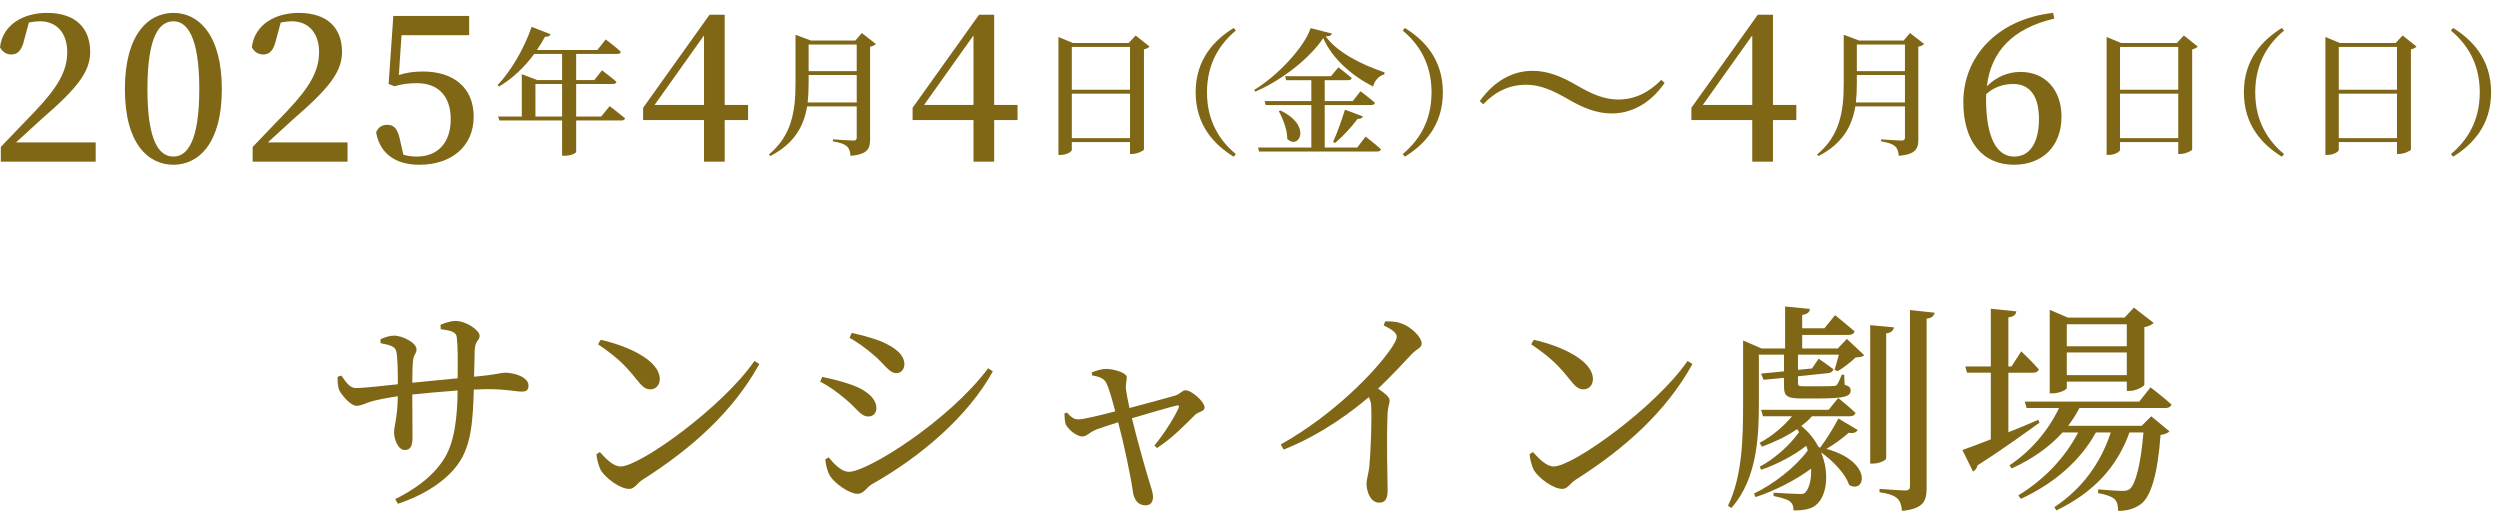 <?xml version="1.0" encoding="UTF-8"?>
<svg xmlns="http://www.w3.org/2000/svg" version="1.1" viewBox="0 0 561.3 117.5">
  <defs>
    <style>
      .cls-1 {
        fill: #806716;
      }
    </style>
  </defs>
  <!-- Generator: Adobe Illustrator 28.7.1, SVG Export Plug-In . SVG Version: 1.2.0 Build 142)  -->
  <g>
    <g id="_レイヤー_1" data-name="レイヤー_1">
      <g>
        <path class="cls-1" d="M21.486,31.977v4.326H.18v-3.314c2.765-2.852,5.433-5.705,7.689-8.006,5.152-5.432,7.225-9.066,7.225-13.301s-2.349-6.902-6.123-6.902c-.689,0-1.566.092-2.484.275l-1.06,3.912c-.551,2.484-1.563,3.268-2.897,3.268C1.424,12.234.547,11.637,0,10.623.596,5.516,5.246,2.893,10.537,2.893c6.625,0,9.709,3.588,9.709,8.744,0,4.418-2.807,8.098-10.766,14.955-1.431,1.289-3.545,3.268-5.891,5.385h17.897Z"/>
        <path class="cls-1" d="M49.808,20.012c0,12.287-5.291,16.98-10.859,16.98-5.662,0-10.908-4.693-10.908-16.98S33.286,2.893,38.948,2.893c5.568,0,10.859,4.832,10.859,17.119ZM38.948,35.152c2.99,0,5.797-3.221,5.797-15.141s-2.807-15.232-5.797-15.232c-3.133,0-5.846,3.221-5.846,15.232,0,11.92,2.713,15.141,5.846,15.141Z"/>
        <path class="cls-1" d="M78.032,31.977v4.326h-21.307v-3.314c2.765-2.852,5.433-5.705,7.689-8.006,5.152-5.432,7.225-9.066,7.225-13.301s-2.349-6.902-6.123-6.902c-.689,0-1.566.092-2.484.275l-1.06,3.912c-.551,2.484-1.563,3.268-2.897,3.268-1.105,0-1.982-.598-2.529-1.611.596-5.107,5.246-7.73,10.537-7.73,6.625,0,9.709,3.588,9.709,8.744,0,4.418-2.807,8.098-10.766,14.955-1.431,1.289-3.545,3.268-5.891,5.385h17.897Z"/>
        <path class="cls-1" d="M89.554,16.836c1.75-.553,3.451-.781,5.43-.781,6.857,0,11.369,3.635,11.369,10.123,0,6.627-4.924,10.814-12.197,10.814-5.43,0-8.885-2.576-9.709-7.27.412-1.152,1.379-1.703,2.484-1.703,1.518,0,2.301.828,2.852,3.268l.783,3.451c.967.275,1.885.414,2.994.414,4.83,0,7.637-3.221,7.637-8.375,0-5.34-2.945-8.1-7.592-8.1-1.75,0-3.406.184-5.018.689l-1.334-.506,1.057-15.279h17.031v4.326h-15.191l-.596,8.928Z"/>
        <path class="cls-1" d="M136.878,23.828s2.147,1.626,3.466,2.732c-.094.337-.431.491-.858.491h-10.125v7.056c0,.215-.982.86-2.608.86h-.555v-7.916h-14.082l-.274-.89h5.306v-9.51l3.466,1.319h5.583v-5.861h-6.258c-2.301,3.129-4.999,5.583-7.854,7.301l-.367-.305c2.822-2.945,5.861-7.916,7.637-13.07l4.268,1.656c-.154.369-.551.615-1.259.553-.551,1.044-1.165,2.025-1.81,2.975h13.561l1.87-2.363s2.087,1.534,3.406,2.762c-.06.337-.367.491-.798.491h-9.233v5.861h4.081l1.716-2.179s2.027,1.505,3.253,2.578c-.06.337-.401.491-.828.491h-8.221v7.301h5.613l1.904-2.333ZM126.198,26.161v-7.301h-5.981v7.301h5.981Z"/>
        <path class="cls-1" d="M167.957,26.961h-5.246v9.342h-4.647v-9.342h-13.67v-2.762l14.914-20.893h3.402v20.248h5.246v3.406ZM158.065,23.555V7.953l-11.092,15.601h11.092Z"/>
        <path class="cls-1" d="M196.646,9.87c-.214.245-.674.521-1.289.613v20.709c0,2.149-.457,3.436-4.384,3.805-.094-.952-.307-1.688-.832-2.147-.551-.491-1.409-.828-3.125-1.105v-.461s3.833.277,4.572.277c.611,0,.764-.245.764-.736v-6.934h-11.137c-.704,4.264-2.732,8.283-8.251,11.137l-.337-.337c5.182-4.294,5.981-9.818,5.981-15.984V7.815l3.466,1.287h9.971l1.443-1.686,3.159,2.454ZM192.351,23v-6.166h-10.799v1.84c0,1.443-.06,2.885-.217,4.326h11.017ZM181.552,9.992v5.982h10.799v-5.982h-10.799Z"/>
        <path class="cls-1" d="M228.459,26.961h-5.246v9.342h-4.647v-9.342h-13.67v-2.762l14.914-20.893h3.402v20.248h5.246v3.406ZM218.567,23.555V7.953l-11.092,15.601h11.092Z"/>
        <path class="cls-1" d="M258.1,10.453c-.214.245-.645.491-1.259.645v22.489c-.06.245-1.503.982-2.638.982h-.491v-2.67h-13.066v1.748c0,.399-1.169,1.135-2.488,1.135h-.521V8.306l3.253,1.349h12.519l1.563-1.686,3.129,2.484ZM240.645,10.544v9.602h13.066v-9.602h-13.066ZM253.712,31.008v-9.971h-13.066v9.971h13.066Z"/>
        <path class="cls-1" d="M276.978,6.28l.491.583c-3.53,2.945-6.475,7.271-6.475,13.868s2.945,10.921,6.475,13.867l-.491.583c-4.324-2.668-8.529-7.026-8.529-14.449s4.204-11.781,8.529-14.451Z"/>
        <path class="cls-1" d="M299.053,7.537c-.094.399-.491.583-1.413.645,2.795,3.773,8.255,6.381,13.224,8.07l-.06.459c-1.349.337-2.271,1.566-2.514,2.732-4.725-2.424-9.143-6.198-11.2-10.891-3.005,4.54-9.357,9.51-15.277,12.027l-.217-.399c5.186-3.131,11.2-9.48,12.673-13.868l4.785,1.227ZM306.6,30.671s2.181,1.656,3.47,2.853c-.094.337-.431.491-.832.491h-26.538l-.244-.89h11.965v-9.542h-10.249l-.244-.888h10.492v-4.695h-5.647l-.244-.89h10.309l1.656-1.994s1.84,1.411,3.005,2.393c-.09.337-.397.491-.824.491h-5.25v4.695h6.292l1.746-2.211s2.027,1.534,3.253,2.608c-.09.337-.397.491-.828.491h-10.462v9.542h7.303l1.87-2.454ZM287.485,24.81c7.243,3.468,4.114,8.928,1.536,6.381,0-2.085-.982-4.54-1.904-6.228l.367-.154ZM299.297,31.836c.832-1.718,1.874-4.663,2.672-7.21l4.021,1.505c-.124.367-.525.613-1.169.551-1.533,2.025-3.432,4.051-5.089,5.432l-.435-.277Z"/>
        <path class="cls-1" d="M315.425,6.28c4.328,2.67,8.529,7.026,8.529,14.451s-4.201,11.781-8.529,14.449l-.491-.583c3.53-2.945,6.475-7.271,6.475-13.867s-2.945-10.923-6.475-13.868l.491-.583Z"/>
        <path class="cls-1" d="M342.629,19.03c-3.725,0-6.902,1.519-9.615,4.373l-.783-.691c3.357-4.738,7.592-6.811,11.871-6.811,3.223,0,6.307,1.15,9.758,3.176,3.59,2.07,6.303,3.268,9.48,3.268,3.728,0,6.902-1.611,9.664-4.418l.734.689c-3.264,4.74-7.592,6.857-11.871,6.857-3.223,0-6.307-1.15-9.758-3.176-3.59-2.07-6.303-3.268-9.48-3.268Z"/>
        <path class="cls-1" d="M403.311,26.961h-5.246v9.342h-4.65v-9.342h-13.666v-2.762l14.91-20.893h3.406v20.248h5.246v3.406ZM393.415,23.555V7.953l-11.092,15.601h11.092Z"/>
        <path class="cls-1" d="M431.993,9.87c-.214.245-.674.521-1.289.613v20.709c0,2.149-.457,3.436-4.384,3.805-.094-.952-.307-1.688-.828-2.147-.555-.491-1.413-.828-3.133-1.105v-.461s3.837.277,4.572.277c.615,0,.768-.245.768-.736v-6.934h-11.137c-.704,4.264-2.732,8.283-8.255,11.137l-.337-.337c5.186-4.294,5.984-9.818,5.984-15.984V7.815l3.466,1.287h9.971l1.443-1.686,3.159,2.454ZM427.698,23v-6.166h-10.799v1.84c0,1.443-.06,2.885-.214,4.326h11.013ZM416.899,9.992v5.982h10.799v-5.982h-10.799Z"/>
        <path class="cls-1" d="M461.236,4.18c-9.342,2.164-14.221,7.363-15.142,15.187,2.072-2.07,4.695-3.221,7.551-3.221,5.568,0,9.203,4.049,9.203,10.031,0,6.719-4.328,10.814-10.676,10.814-7.041,0-11.369-5.199-11.369-14.082,0-10.123,7.547-18.592,20.156-20.018l.277,1.287ZM457.785,26.684c0-5.338-2.211-7.822-5.752-7.822-2.027,0-4.189.553-6.074,2.254-.049.369-.049.736-.049,1.105,0,8.744,2.439,12.932,6.307,12.932,3.268,0,5.568-2.715,5.568-8.469Z"/>
        <path class="cls-1" d="M493.447,10.453c-.214.245-.645.491-1.259.645v22.489c-.06.245-1.503.982-2.638.982h-.491v-2.67h-13.07v1.748c0,.399-1.165,1.135-2.484,1.135h-.521V8.306l3.253,1.349h12.516l1.566-1.686,3.129,2.484ZM475.988,10.544v9.602h13.07v-9.602h-13.07ZM489.059,31.008v-9.971h-13.07v9.971h13.07Z"/>
        <path class="cls-1" d="M512.325,6.28l.491.583c-3.526,2.945-6.471,7.271-6.471,13.868s2.945,10.921,6.471,13.867l-.491.583c-4.324-2.668-8.529-7.026-8.529-14.449s4.204-11.781,8.529-14.451Z"/>
        <path class="cls-1" d="M542.561,10.453c-.214.245-.645.491-1.259.645v22.489c-.06.245-1.503.982-2.638.982h-.491v-2.67h-13.07v1.748c0,.399-1.165,1.135-2.484,1.135h-.521V8.306l3.253,1.349h12.516l1.566-1.686,3.129,2.484ZM525.103,10.544v9.602h13.07v-9.602h-13.07ZM538.173,31.008v-9.971h-13.07v9.971h13.07Z"/>
        <path class="cls-1" d="M550.771,6.28c4.328,2.67,8.529,7.026,8.529,14.451s-4.201,11.781-8.529,14.449l-.491-.583c3.53-2.945,6.475-7.271,6.475-13.867s-2.945-10.923-6.475-13.868l.491-.583Z"/>
        <path class="cls-1" d="M98.9,72.904c1.15-.45,2.346-.849,3.343-.849,2.447,0,5.437,2.097,5.437,3.343,0,1.098-.948.897-1.098,3.142-.049,1.797-.101,4.092-.146,6.037,5.433-.498,5.936-.897,6.981-.897,2.297,0,5.239,1.098,5.239,2.842,0,1.098-.498,1.398-1.548,1.398-1.345,0-3.44-.549-7.584-.549-.944,0-1.994.051-3.14.099-.199,6.385-.45,12.473-3.541,16.713-2.544,3.592-7.236,6.833-13.52,8.93l-.596-1.049c3.89-1.945,8.278-4.738,11.024-9.128,2.342-3.691,2.942-9.479,2.99-15.264-3.492.249-7.183.598-10.177.897,0,4.041.052,7.982.052,9.677,0,1.995-.547,2.794-1.746,2.794-1.446,0-2.394-2.344-2.394-3.94,0-1.546.746-3.043.847-8.131-2.394.35-4.339.748-5.737,1.098-1.297.348-2.443,1.047-3.492,1.047-1.446,0-3.44-2.494-3.942-3.541-.296-.699-.397-1.995-.345-2.994l.847-.249c.997,1.446,1.896,2.794,3.193,2.794,1.844,0,6.535-.549,9.477-.849,0-2.692-.049-6.185-.348-7.382-.247-1.098-1.398-1.446-3.541-1.845v-.899c.948-.448,2.143-.798,3.091-.798,1.697,0,4.991,1.548,4.991,3.093,0,1.047-.701,1.098-.802,2.745-.097.897-.15,2.794-.15,4.738l10.177-.999c.052-4.289.052-7.232-.199-9.278-.15-1.147-1.398-1.446-3.594-1.746l-.049-.997Z"/>
        <path class="cls-1" d="M169.385,81.035l1.098.697c-5.936,10.726-15.165,18.957-26.238,25.991-1.147.699-1.746,2.046-2.945,2.046-2.196,0-5.336-2.496-6.385-4.141-.498-.948-.948-2.644-.997-3.642l.749-.498c1.394,1.546,3.043,3.243,4.688,3.243,4.291,0,22.899-13.319,30.03-23.695ZM134.866,76.295c6.037,1.347,13.269,4.59,13.269,8.83,0,1.347-.899,2.295-2.143,2.295-1.049,0-1.847-.648-3.095-2.245-2.394-2.994-4.092-4.789-8.63-7.882l.6-.999Z"/>
        <path class="cls-1" d="M184.149,85.674l.45-1.047c2.394.498,4.291.948,6.681,1.795,3.193,1.149,5.49,2.994,5.49,5.239,0,.897-.551,1.845-1.795,1.845-1.799,0-2.646-1.896-5.141-3.891-1.994-1.696-3.74-2.893-5.685-3.94ZM221.861,82.68l1.049.699c-5.49,10.028-16.214,19.206-27.238,25.391-1.147.699-1.694,2.097-3.14,2.097-1.746,0-4.939-2.145-6.138-3.942-.648-.948-1.049-2.893-1.098-3.79l.749-.45c1.248,1.497,2.844,3.243,4.59,3.243,4.088,0,22.348-11.375,31.225-23.248ZM190.733,75.847l.502-1.098c1.791.399,4.088.948,6.483,1.845,3.391,1.446,5.336,3.093,5.336,5.239,0,1.047-.749,1.945-1.795,1.945-1.645,0-2.593-1.995-5.235-4.189-1.799-1.548-3.792-2.943-5.291-3.742Z"/>
        <path class="cls-1" d="M245.105,83.628c1.049-.399,2.046-.798,3.298-.798,1.641,0,4.587.849,4.587,1.896,0,.798-.3,1.546-.199,2.644.101.699.401,2.494.798,4.24,3.541-.948,8.93-2.394,10.425-2.842.847-.3,1.499-1.149,2.095-1.149,1.495,0,4.343,2.595,4.343,3.891,0,.897-1.499.948-2.147,1.647-1.795,1.746-4.789,4.988-8.532,7.433l-.596-.549c2.394-2.893,4.538-6.436,5.437-8.431.247-.549.049-.648-.498-.549-1.697.399-6.385,1.797-9.979,2.844,1.248,5.089,2.994,11.273,3.792,13.868.348,1.147.948,2.842.948,3.742,0,1.246-.551,1.945-1.746,1.945-1.596,0-2.593-1.347-2.792-3.193-.502-3.541-2.046-10.826-3.294-15.465-1.997.648-4.141,1.347-4.939,1.647-1.548.648-2.147,1.546-3.091,1.546-1.297,0-3.193-1.546-3.743-2.743-.199-.549-.251-1.446-.3-2.394l.551-.249c.697.699,1.345,1.546,2.541,1.546,1.049.051,4.841-.897,8.334-1.795-.6-2.295-1.446-5.338-2.046-6.436-.45-.948-1.544-1.347-3.14-1.647l-.105-.648Z"/>
        <path class="cls-1" d="M311.003,72.154c1.195,0,2.394,0,3.59.45,2.147.699,4.59,3.043,4.59,4.489,0,1.098-.948,1.049-2.346,2.544-1.795,1.947-4.287,4.59-7.431,7.633,1.446.948,2.593,1.845,2.593,2.644,0,.699-.397,1.446-.45,2.743-.3,7.135,0,14.616,0,17.46,0,1.945-.596,2.743-1.896,2.743-1.892,0-2.84-2.394-2.84-4.289,0-.948.397-1.995.596-3.592.401-3.891.6-11.423.45-13.619,0-.897-.15-1.497-.547-2.194-3.241,2.794-10.376,8.33-19.107,11.772l-.648-1.147c12.025-6.784,21.149-16.313,24.743-21.501.899-1.297,1.297-2.194,1.297-2.692,0-.798-.948-1.596-2.942-2.544l.348-.899Z"/>
        <path class="cls-1" d="M378.891,81.035l1.098.697c-5.936,10.726-15.165,18.957-26.238,25.991-1.15.699-1.746,2.046-2.945,2.046-2.196,0-5.336-2.496-6.385-4.141-.498-.948-.948-2.644-.997-3.642l.749-.498c1.394,1.546,3.043,3.243,4.688,3.243,4.291,0,22.895-13.319,30.03-23.695ZM344.372,76.295c6.037,1.347,13.269,4.59,13.269,8.83,0,1.347-.899,2.295-2.147,2.295-1.045,0-1.844-.648-3.091-2.245-2.394-2.994-4.088-4.789-8.63-7.882l.6-.999Z"/>
        <path class="cls-1" d="M414.658,76.096l3.89,3.642c-.397.397-.948.448-1.892.498-1.049.997-2.795,2.394-4.043,3.091l-.697-.298c.247-.849.648-2.245.948-3.393h-9.181v3.393l3.144-.3,1.495-2.194s2.046,1.396,3.294,2.344c-.049.498-.551.849-1.147.897l-6.786.699v1.546c0,.6.15.699,1.349.699h3.44c1.297,0,2.593,0,3.095-.051.397,0,.596-.049.847-.249.247-.298.697-1.246,1.098-2.295h.547l.101,2.246c1.045.348,1.345.648,1.345,1.297,0,1.297-1.248,1.795-7.281,1.795h-3.942c-3.241,0-3.74-.697-3.74-2.794v-1.845l-4.59.45-.551-1.398,5.141-.498v-3.742h-5.64v10.576c0,7.382-.247,17.16-6.187,23.845l-.746-.5c3.29-6.833,3.391-15.463,3.391-23.296v-13.818l4.141,1.797h5.287v-9.428l5.587.549c-.101.697-.547,1.195-1.746,1.345v2.994h4.988l2.394-2.943s2.646,2.145,4.392,3.642c-.15.549-.697.798-1.345.798h-10.428v3.043h7.982l2.046-2.145ZM417.101,96.548c-.3.498-.997.849-1.994.6-1.548,1.345-3.391,2.692-5.04,3.64,10.526,2.895,8.78,10.226,5.089,8.081-.798-2.494-3.642-5.437-6.284-7.283,1.945,4.639,1.248,9.529-.851,11.525-.997,1.047-2.593,1.495-5.336,1.495,0-1.047-.3-1.645-.899-2.095-.498-.399-2.095-.847-3.59-1.147v-.749c1.596.101,4.939.3,6.037.3.446,0,.847-.049,1.147-.399.847-.948,1.345-2.893,1.248-5.287-3.492,2.593-8.131,4.939-12.471,6.385l-.352-.798c4.44-2.145,9.278-5.887,12.073-9.677-.101-.35-.199-.699-.348-1.049-2.694,2.145-6.584,4.191-10.129,5.388l-.3-.699c3.294-1.746,6.737-4.789,8.832-7.781-.15-.249-.3-.45-.45-.648-2.293,1.596-5.04,2.893-7.88,3.94l-.551-.849c2.945-1.596,5.437-3.74,7.285-5.986h-6.535l-.401-1.446h15.165l2.147-2.644s2.394,1.896,3.89,3.343c-.15.498-.6.748-1.297.748h-8.48c-.697.798-1.495,1.497-2.394,2.196,1.746,1.396,2.994,3.043,3.89,4.738l.352.101c1.195-1.596,2.792-4.041,4.088-6.535l4.339,2.593ZM423.486,102.885c0,.448-1.544,1.195-2.893,1.195h-.697v-31.077l5.336.498c-.15.699-.547,1.197-1.746,1.347v28.037ZM434.361,70.209c-.146.699-.596,1.197-1.795,1.347v37.862c0,3.045-.6,4.789-5.538,5.289-.097-1.248-.348-2.145-1.045-2.794-.697-.65-1.896-1.098-3.991-1.398v-.748s4.74.348,5.737.348c.847,0,1.098-.3,1.098-.997v-39.509l5.535.598Z"/>
        <path class="cls-1" d="M457.904,94.903c-3.144,2.245-7.734,5.636-13.917,9.578-.101.598-.502,1.147-1.001,1.396l-2.394-4.84c1.297-.448,3.594-1.297,6.385-2.394v-14.964h-5.336l-.401-1.398h5.737v-12.969l5.737.598c-.097.699-.547,1.197-1.795,1.347v11.024h.697l2.196-3.391s2.544,2.394,3.942,4.041c-.15.498-.648.748-1.248.748h-5.587v13.368c2.143-.847,4.44-1.795,6.734-2.794l.251.65ZM466.883,91.61c-.749,1.398-1.596,2.745-2.544,3.991h16.514l2.143-2.145,4.092,3.393c-.401.399-.948.648-1.997.798-.648,8.828-2.143,13.767-4.388,15.513-1.398,1.047-3.144,1.548-5.141,1.548,0-1.098-.199-2.097-.798-2.646-.648-.598-2.143-1.096-3.691-1.345v-.849c1.649.15,4.44.348,5.388.348.847,0,1.248-.099,1.746-.448,1.248-1.047,2.443-5.437,3.043-12.671h-3.144c-2.743,7.682-8.03,13.469-16.409,17.509l-.45-.748c6.333-4.191,10.425-9.977,12.669-16.761h-3.343c-3.492,6.335-9.327,11.423-16.859,14.916l-.551-.798c5.887-3.592,10.575-8.581,13.419-14.118h-3.492c-2.99,3.292-6.835,5.986-11.421,8.081l-.498-.697c4.939-3.294,8.78-7.933,11.122-12.872h-7.281l-.401-1.446h25.691l2.544-3.193s2.893,2.196,4.688,3.841c-.146.549-.648.798-1.297.798h-19.354ZM464.039,87.12c0,.399-1.694,1.197-3.241,1.197h-.6v-18.757l4.092,1.746h12.718l2.098-2.245,4.437,3.442c-.348.348-1.094.798-2.095.948v12.92c-.049.399-1.896,1.396-3.29,1.396h-.648v-2.095h-13.471v1.446ZM464.039,72.804v4.937h13.471v-4.937h-13.471ZM477.51,84.228v-5.089h-13.471v5.089h13.471Z"/>
      </g>
    </g>
  </g>
</svg>